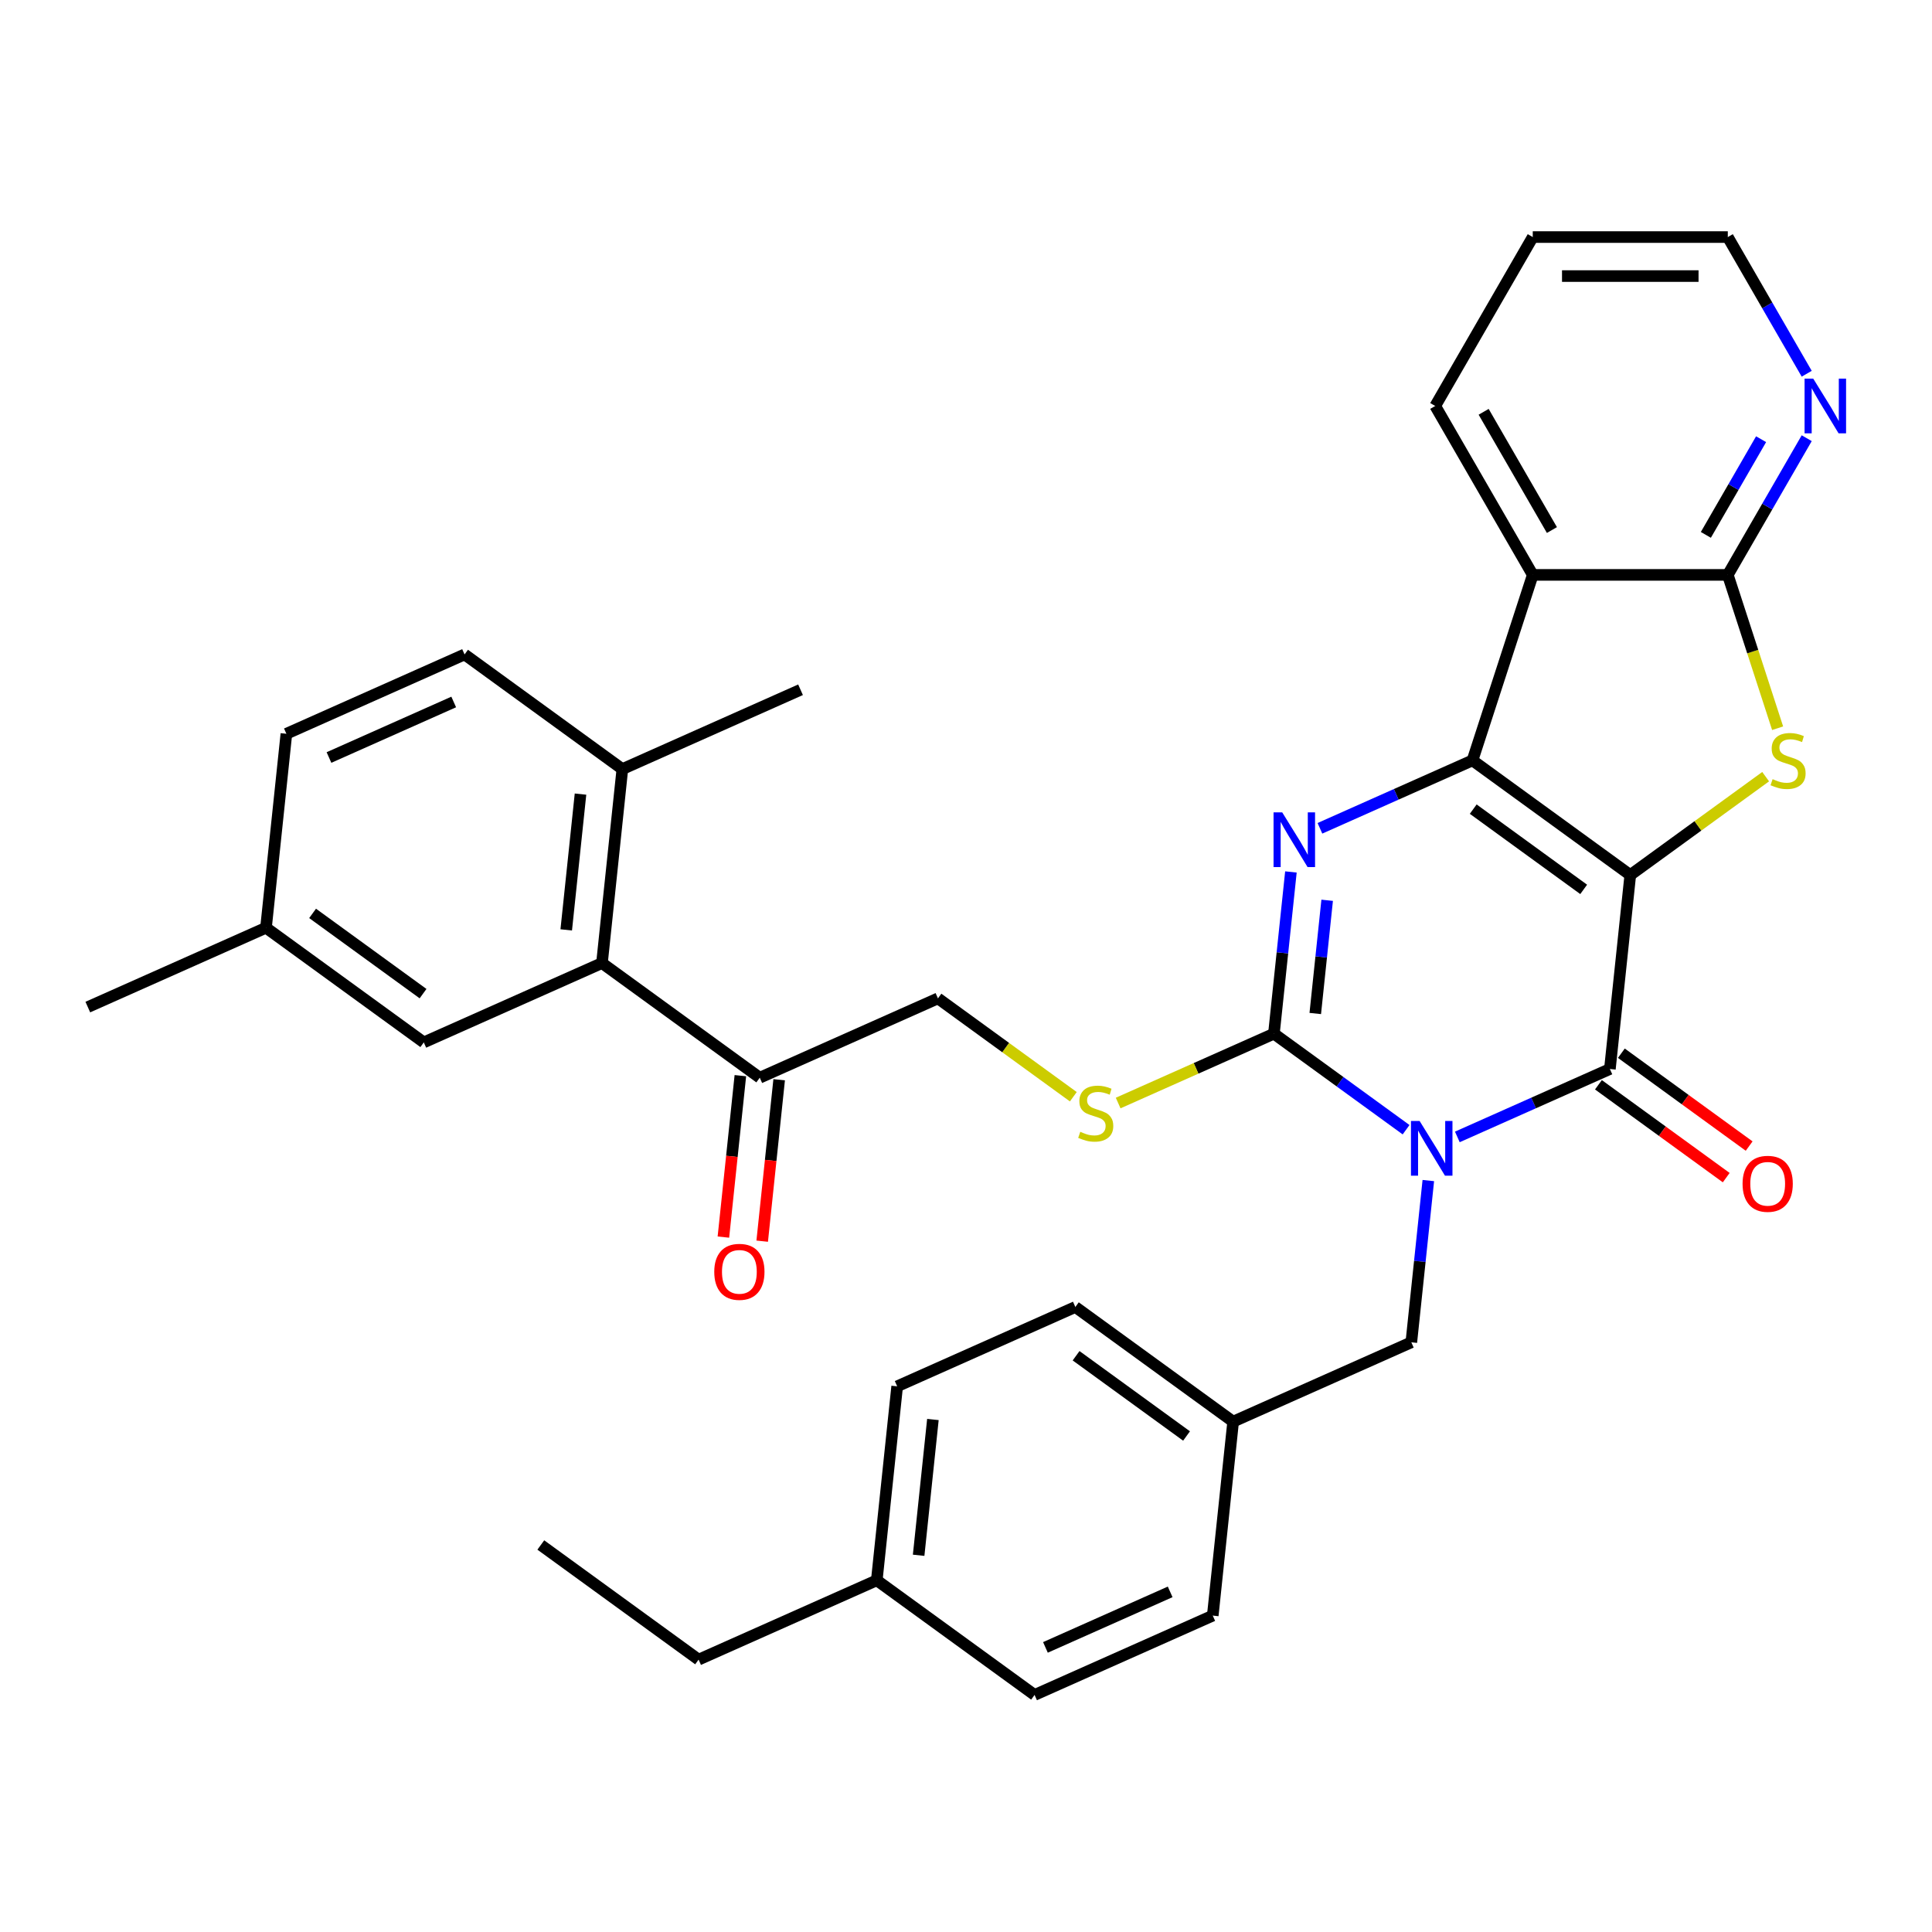 <?xml version='1.0' encoding='iso-8859-1'?>
<svg version='1.1' baseProfile='full'
              xmlns='http://www.w3.org/2000/svg'
                      xmlns:rdkit='http://www.rdkit.org/xml'
                      xmlns:xlink='http://www.w3.org/1999/xlink'
                  xml:space='preserve'
width='1000px' height='1000px' viewBox='0 0 1000 1000'>
<!-- END OF HEADER -->
<rect style='opacity:1.0;fill:#FFFFFF;stroke:none' width='1000' height='1000' x='0' y='0'> </rect>
<path class='bond-1' d='M 843.829,452.911 L 762.156,393.572' style='fill:none;fill-rule:evenodd;stroke:#000000;stroke-width:6px;stroke-linecap:butt;stroke-linejoin:miter;stroke-opacity:1' />
<path class='bond-1' d='M 819.71,460.345 L 762.539,418.807' style='fill:none;fill-rule:evenodd;stroke:#000000;stroke-width:6px;stroke-linecap:butt;stroke-linejoin:miter;stroke-opacity:1' />
<path class='bond-2' d='M 843.829,452.911 L 833.277,553.312' style='fill:none;fill-rule:evenodd;stroke:#000000;stroke-width:6px;stroke-linecap:butt;stroke-linejoin:miter;stroke-opacity:1' />
<path class='bond-5' d='M 843.829,452.911 L 878.864,427.457' style='fill:none;fill-rule:evenodd;stroke:#000000;stroke-width:6px;stroke-linecap:butt;stroke-linejoin:miter;stroke-opacity:1' />
<path class='bond-5' d='M 878.864,427.457 L 913.899,402.003' style='fill:none;fill-rule:evenodd;stroke:#CCCC00;stroke-width:6px;stroke-linecap:butt;stroke-linejoin:miter;stroke-opacity:1' />
<path class='bond-0' d='M 754.315,588.468 L 793.796,570.89' style='fill:none;fill-rule:evenodd;stroke:#0000FF;stroke-width:6px;stroke-linecap:butt;stroke-linejoin:miter;stroke-opacity:1' />
<path class='bond-0' d='M 793.796,570.89 L 833.277,553.312' style='fill:none;fill-rule:evenodd;stroke:#000000;stroke-width:6px;stroke-linecap:butt;stroke-linejoin:miter;stroke-opacity:1' />
<path class='bond-3' d='M 727.787,584.737 L 693.582,559.885' style='fill:none;fill-rule:evenodd;stroke:#0000FF;stroke-width:6px;stroke-linecap:butt;stroke-linejoin:miter;stroke-opacity:1' />
<path class='bond-3' d='M 693.582,559.885 L 659.378,535.034' style='fill:none;fill-rule:evenodd;stroke:#000000;stroke-width:6px;stroke-linecap:butt;stroke-linejoin:miter;stroke-opacity:1' />
<path class='bond-10' d='M 739.297,611.057 L 734.898,652.916' style='fill:none;fill-rule:evenodd;stroke:#0000FF;stroke-width:6px;stroke-linecap:butt;stroke-linejoin:miter;stroke-opacity:1' />
<path class='bond-10' d='M 734.898,652.916 L 730.498,694.774' style='fill:none;fill-rule:evenodd;stroke:#000000;stroke-width:6px;stroke-linecap:butt;stroke-linejoin:miter;stroke-opacity:1' />
<path class='bond-4' d='M 762.156,393.572 L 722.675,411.15' style='fill:none;fill-rule:evenodd;stroke:#000000;stroke-width:6px;stroke-linecap:butt;stroke-linejoin:miter;stroke-opacity:1' />
<path class='bond-4' d='M 722.675,411.15 L 683.194,428.728' style='fill:none;fill-rule:evenodd;stroke:#0000FF;stroke-width:6px;stroke-linecap:butt;stroke-linejoin:miter;stroke-opacity:1' />
<path class='bond-6' d='M 762.156,393.572 L 793.352,297.559' style='fill:none;fill-rule:evenodd;stroke:#000000;stroke-width:6px;stroke-linecap:butt;stroke-linejoin:miter;stroke-opacity:1' />
<path class='bond-13' d='M 827.343,561.479 L 860.417,585.509' style='fill:none;fill-rule:evenodd;stroke:#000000;stroke-width:6px;stroke-linecap:butt;stroke-linejoin:miter;stroke-opacity:1' />
<path class='bond-13' d='M 860.417,585.509 L 893.492,609.539' style='fill:none;fill-rule:evenodd;stroke:#FF0000;stroke-width:6px;stroke-linecap:butt;stroke-linejoin:miter;stroke-opacity:1' />
<path class='bond-13' d='M 839.211,545.144 L 872.285,569.175' style='fill:none;fill-rule:evenodd;stroke:#000000;stroke-width:6px;stroke-linecap:butt;stroke-linejoin:miter;stroke-opacity:1' />
<path class='bond-13' d='M 872.285,569.175 L 905.36,593.205' style='fill:none;fill-rule:evenodd;stroke:#FF0000;stroke-width:6px;stroke-linecap:butt;stroke-linejoin:miter;stroke-opacity:1' />
<path class='bond-9' d='M 659.378,535.034 L 619.067,552.982' style='fill:none;fill-rule:evenodd;stroke:#000000;stroke-width:6px;stroke-linecap:butt;stroke-linejoin:miter;stroke-opacity:1' />
<path class='bond-9' d='M 619.067,552.982 L 578.756,570.929' style='fill:none;fill-rule:evenodd;stroke:#CCCC00;stroke-width:6px;stroke-linecap:butt;stroke-linejoin:miter;stroke-opacity:1' />
<path class='bond-35' d='M 659.378,535.034 L 663.777,493.176' style='fill:none;fill-rule:evenodd;stroke:#000000;stroke-width:6px;stroke-linecap:butt;stroke-linejoin:miter;stroke-opacity:1' />
<path class='bond-35' d='M 663.777,493.176 L 668.177,451.317' style='fill:none;fill-rule:evenodd;stroke:#0000FF;stroke-width:6px;stroke-linecap:butt;stroke-linejoin:miter;stroke-opacity:1' />
<path class='bond-35' d='M 680.778,524.587 L 683.857,495.286' style='fill:none;fill-rule:evenodd;stroke:#000000;stroke-width:6px;stroke-linecap:butt;stroke-linejoin:miter;stroke-opacity:1' />
<path class='bond-35' d='M 683.857,495.286 L 686.937,465.985' style='fill:none;fill-rule:evenodd;stroke:#0000FF;stroke-width:6px;stroke-linecap:butt;stroke-linejoin:miter;stroke-opacity:1' />
<path class='bond-7' d='M 920.095,376.928 L 907.2,337.244' style='fill:none;fill-rule:evenodd;stroke:#CCCC00;stroke-width:6px;stroke-linecap:butt;stroke-linejoin:miter;stroke-opacity:1' />
<path class='bond-7' d='M 907.2,337.244 L 894.306,297.559' style='fill:none;fill-rule:evenodd;stroke:#000000;stroke-width:6px;stroke-linecap:butt;stroke-linejoin:miter;stroke-opacity:1' />
<path class='bond-21' d='M 793.352,297.559 L 742.875,210.131' style='fill:none;fill-rule:evenodd;stroke:#000000;stroke-width:6px;stroke-linecap:butt;stroke-linejoin:miter;stroke-opacity:1' />
<path class='bond-21' d='M 803.267,274.35 L 767.933,213.15' style='fill:none;fill-rule:evenodd;stroke:#000000;stroke-width:6px;stroke-linecap:butt;stroke-linejoin:miter;stroke-opacity:1' />
<path class='bond-34' d='M 793.352,297.559 L 894.306,297.559' style='fill:none;fill-rule:evenodd;stroke:#000000;stroke-width:6px;stroke-linecap:butt;stroke-linejoin:miter;stroke-opacity:1' />
<path class='bond-12' d='M 894.306,297.559 L 914.728,262.187' style='fill:none;fill-rule:evenodd;stroke:#000000;stroke-width:6px;stroke-linecap:butt;stroke-linejoin:miter;stroke-opacity:1' />
<path class='bond-12' d='M 914.728,262.187 L 935.151,226.815' style='fill:none;fill-rule:evenodd;stroke:#0000FF;stroke-width:6px;stroke-linecap:butt;stroke-linejoin:miter;stroke-opacity:1' />
<path class='bond-12' d='M 882.947,276.852 L 897.243,252.092' style='fill:none;fill-rule:evenodd;stroke:#000000;stroke-width:6px;stroke-linecap:butt;stroke-linejoin:miter;stroke-opacity:1' />
<path class='bond-12' d='M 897.243,252.092 L 911.538,227.331' style='fill:none;fill-rule:evenodd;stroke:#0000FF;stroke-width:6px;stroke-linecap:butt;stroke-linejoin:miter;stroke-opacity:1' />
<path class='bond-8' d='M 311.579,498.479 L 393.253,557.818' style='fill:none;fill-rule:evenodd;stroke:#000000;stroke-width:6px;stroke-linecap:butt;stroke-linejoin:miter;stroke-opacity:1' />
<path class='bond-14' d='M 311.579,498.479 L 322.132,398.078' style='fill:none;fill-rule:evenodd;stroke:#000000;stroke-width:6px;stroke-linecap:butt;stroke-linejoin:miter;stroke-opacity:1' />
<path class='bond-14' d='M 293.082,481.308 L 300.469,411.028' style='fill:none;fill-rule:evenodd;stroke:#000000;stroke-width:6px;stroke-linecap:butt;stroke-linejoin:miter;stroke-opacity:1' />
<path class='bond-15' d='M 311.579,498.479 L 219.354,539.541' style='fill:none;fill-rule:evenodd;stroke:#000000;stroke-width:6px;stroke-linecap:butt;stroke-linejoin:miter;stroke-opacity:1' />
<path class='bond-16' d='M 555.548,567.665 L 520.513,542.211' style='fill:none;fill-rule:evenodd;stroke:#CCCC00;stroke-width:6px;stroke-linecap:butt;stroke-linejoin:miter;stroke-opacity:1' />
<path class='bond-16' d='M 520.513,542.211 L 485.479,516.757' style='fill:none;fill-rule:evenodd;stroke:#000000;stroke-width:6px;stroke-linecap:butt;stroke-linejoin:miter;stroke-opacity:1' />
<path class='bond-19' d='M 730.498,694.774 L 638.273,735.836' style='fill:none;fill-rule:evenodd;stroke:#000000;stroke-width:6px;stroke-linecap:butt;stroke-linejoin:miter;stroke-opacity:1' />
<path class='bond-11' d='M 393.253,557.818 L 485.479,516.757' style='fill:none;fill-rule:evenodd;stroke:#000000;stroke-width:6px;stroke-linecap:butt;stroke-linejoin:miter;stroke-opacity:1' />
<path class='bond-17' d='M 383.213,556.763 L 378.822,598.541' style='fill:none;fill-rule:evenodd;stroke:#000000;stroke-width:6px;stroke-linecap:butt;stroke-linejoin:miter;stroke-opacity:1' />
<path class='bond-17' d='M 378.822,598.541 L 374.43,640.32' style='fill:none;fill-rule:evenodd;stroke:#FF0000;stroke-width:6px;stroke-linecap:butt;stroke-linejoin:miter;stroke-opacity:1' />
<path class='bond-17' d='M 403.293,558.873 L 398.902,600.652' style='fill:none;fill-rule:evenodd;stroke:#000000;stroke-width:6px;stroke-linecap:butt;stroke-linejoin:miter;stroke-opacity:1' />
<path class='bond-17' d='M 398.902,600.652 L 394.511,642.43' style='fill:none;fill-rule:evenodd;stroke:#FF0000;stroke-width:6px;stroke-linecap:butt;stroke-linejoin:miter;stroke-opacity:1' />
<path class='bond-28' d='M 935.151,193.447 L 914.728,158.075' style='fill:none;fill-rule:evenodd;stroke:#0000FF;stroke-width:6px;stroke-linecap:butt;stroke-linejoin:miter;stroke-opacity:1' />
<path class='bond-28' d='M 914.728,158.075 L 894.306,122.702' style='fill:none;fill-rule:evenodd;stroke:#000000;stroke-width:6px;stroke-linecap:butt;stroke-linejoin:miter;stroke-opacity:1' />
<path class='bond-18' d='M 322.132,398.078 L 240.459,338.739' style='fill:none;fill-rule:evenodd;stroke:#000000;stroke-width:6px;stroke-linecap:butt;stroke-linejoin:miter;stroke-opacity:1' />
<path class='bond-29' d='M 322.132,398.078 L 414.358,357.017' style='fill:none;fill-rule:evenodd;stroke:#000000;stroke-width:6px;stroke-linecap:butt;stroke-linejoin:miter;stroke-opacity:1' />
<path class='bond-20' d='M 219.354,539.541 L 137.68,480.202' style='fill:none;fill-rule:evenodd;stroke:#000000;stroke-width:6px;stroke-linecap:butt;stroke-linejoin:miter;stroke-opacity:1' />
<path class='bond-20' d='M 218.97,514.305 L 161.799,472.768' style='fill:none;fill-rule:evenodd;stroke:#000000;stroke-width:6px;stroke-linecap:butt;stroke-linejoin:miter;stroke-opacity:1' />
<path class='bond-38' d='M 240.459,338.739 L 148.233,379.801' style='fill:none;fill-rule:evenodd;stroke:#000000;stroke-width:6px;stroke-linecap:butt;stroke-linejoin:miter;stroke-opacity:1' />
<path class='bond-38' d='M 234.837,363.344 L 170.279,392.087' style='fill:none;fill-rule:evenodd;stroke:#000000;stroke-width:6px;stroke-linecap:butt;stroke-linejoin:miter;stroke-opacity:1' />
<path class='bond-24' d='M 638.273,735.836 L 627.72,836.236' style='fill:none;fill-rule:evenodd;stroke:#000000;stroke-width:6px;stroke-linecap:butt;stroke-linejoin:miter;stroke-opacity:1' />
<path class='bond-25' d='M 638.273,735.836 L 556.599,676.496' style='fill:none;fill-rule:evenodd;stroke:#000000;stroke-width:6px;stroke-linecap:butt;stroke-linejoin:miter;stroke-opacity:1' />
<path class='bond-25' d='M 614.154,743.269 L 556.982,701.732' style='fill:none;fill-rule:evenodd;stroke:#000000;stroke-width:6px;stroke-linecap:butt;stroke-linejoin:miter;stroke-opacity:1' />
<path class='bond-22' d='M 137.68,480.202 L 148.233,379.801' style='fill:none;fill-rule:evenodd;stroke:#000000;stroke-width:6px;stroke-linecap:butt;stroke-linejoin:miter;stroke-opacity:1' />
<path class='bond-31' d='M 137.68,480.202 L 45.455,521.263' style='fill:none;fill-rule:evenodd;stroke:#000000;stroke-width:6px;stroke-linecap:butt;stroke-linejoin:miter;stroke-opacity:1' />
<path class='bond-32' d='M 742.875,210.131 L 793.352,122.702' style='fill:none;fill-rule:evenodd;stroke:#000000;stroke-width:6px;stroke-linecap:butt;stroke-linejoin:miter;stroke-opacity:1' />
<path class='bond-23' d='M 453.821,817.959 L 464.373,717.558' style='fill:none;fill-rule:evenodd;stroke:#000000;stroke-width:6px;stroke-linecap:butt;stroke-linejoin:miter;stroke-opacity:1' />
<path class='bond-23' d='M 475.484,805.009 L 482.871,734.729' style='fill:none;fill-rule:evenodd;stroke:#000000;stroke-width:6px;stroke-linecap:butt;stroke-linejoin:miter;stroke-opacity:1' />
<path class='bond-30' d='M 453.821,817.959 L 361.595,859.02' style='fill:none;fill-rule:evenodd;stroke:#000000;stroke-width:6px;stroke-linecap:butt;stroke-linejoin:miter;stroke-opacity:1' />
<path class='bond-37' d='M 453.821,817.959 L 535.494,877.298' style='fill:none;fill-rule:evenodd;stroke:#000000;stroke-width:6px;stroke-linecap:butt;stroke-linejoin:miter;stroke-opacity:1' />
<path class='bond-27' d='M 627.72,836.236 L 535.494,877.298' style='fill:none;fill-rule:evenodd;stroke:#000000;stroke-width:6px;stroke-linecap:butt;stroke-linejoin:miter;stroke-opacity:1' />
<path class='bond-27' d='M 605.674,823.95 L 541.116,852.693' style='fill:none;fill-rule:evenodd;stroke:#000000;stroke-width:6px;stroke-linecap:butt;stroke-linejoin:miter;stroke-opacity:1' />
<path class='bond-26' d='M 556.599,676.496 L 464.373,717.558' style='fill:none;fill-rule:evenodd;stroke:#000000;stroke-width:6px;stroke-linecap:butt;stroke-linejoin:miter;stroke-opacity:1' />
<path class='bond-36' d='M 894.306,122.702 L 793.352,122.702' style='fill:none;fill-rule:evenodd;stroke:#000000;stroke-width:6px;stroke-linecap:butt;stroke-linejoin:miter;stroke-opacity:1' />
<path class='bond-36' d='M 879.163,142.893 L 808.495,142.893' style='fill:none;fill-rule:evenodd;stroke:#000000;stroke-width:6px;stroke-linecap:butt;stroke-linejoin:miter;stroke-opacity:1' />
<path class='bond-33' d='M 361.595,859.02 L 279.922,799.681' style='fill:none;fill-rule:evenodd;stroke:#000000;stroke-width:6px;stroke-linecap:butt;stroke-linejoin:miter;stroke-opacity:1' />
<path  class='atom-1' d='M 734.791 580.213
L 744.071 595.213
Q 744.991 596.693, 746.471 599.373
Q 747.951 602.053, 748.031 602.213
L 748.031 580.213
L 751.791 580.213
L 751.791 608.533
L 747.911 608.533
L 737.951 592.133
Q 736.791 590.213, 735.551 588.013
Q 734.351 585.813, 733.991 585.133
L 733.991 608.533
L 730.311 608.533
L 730.311 580.213
L 734.791 580.213
' fill='#0000FF'/>
<path  class='atom-5' d='M 663.67 420.473
L 672.95 435.473
Q 673.87 436.953, 675.35 439.633
Q 676.83 442.313, 676.91 442.473
L 676.91 420.473
L 680.67 420.473
L 680.67 448.793
L 676.79 448.793
L 666.83 432.393
Q 665.67 430.473, 664.43 428.273
Q 663.23 426.073, 662.87 425.393
L 662.87 448.793
L 659.19 448.793
L 659.19 420.473
L 663.67 420.473
' fill='#0000FF'/>
<path  class='atom-6' d='M 917.502 403.292
Q 917.822 403.412, 919.142 403.972
Q 920.462 404.532, 921.902 404.892
Q 923.382 405.212, 924.822 405.212
Q 927.502 405.212, 929.062 403.932
Q 930.622 402.612, 930.622 400.332
Q 930.622 398.772, 929.822 397.812
Q 929.062 396.852, 927.862 396.332
Q 926.662 395.812, 924.662 395.212
Q 922.142 394.452, 920.622 393.732
Q 919.142 393.012, 918.062 391.492
Q 917.022 389.972, 917.022 387.412
Q 917.022 383.852, 919.422 381.652
Q 921.862 379.452, 926.662 379.452
Q 929.942 379.452, 933.662 381.012
L 932.742 384.092
Q 929.342 382.692, 926.782 382.692
Q 924.022 382.692, 922.502 383.852
Q 920.982 384.972, 921.022 386.932
Q 921.022 388.452, 921.782 389.372
Q 922.582 390.292, 923.702 390.812
Q 924.862 391.332, 926.782 391.932
Q 929.342 392.732, 930.862 393.532
Q 932.382 394.332, 933.462 395.972
Q 934.582 397.572, 934.582 400.332
Q 934.582 404.252, 931.942 406.372
Q 929.342 408.452, 924.982 408.452
Q 922.462 408.452, 920.542 407.892
Q 918.662 407.372, 916.422 406.452
L 917.502 403.292
' fill='#CCCC00'/>
<path  class='atom-10' d='M 559.152 585.816
Q 559.472 585.936, 560.792 586.496
Q 562.112 587.056, 563.552 587.416
Q 565.032 587.736, 566.472 587.736
Q 569.152 587.736, 570.712 586.456
Q 572.272 585.136, 572.272 582.856
Q 572.272 581.296, 571.472 580.336
Q 570.712 579.376, 569.512 578.856
Q 568.312 578.336, 566.312 577.736
Q 563.792 576.976, 562.272 576.256
Q 560.792 575.536, 559.712 574.016
Q 558.672 572.496, 558.672 569.936
Q 558.672 566.376, 561.072 564.176
Q 563.512 561.976, 568.312 561.976
Q 571.592 561.976, 575.312 563.536
L 574.392 566.616
Q 570.992 565.216, 568.432 565.216
Q 565.672 565.216, 564.152 566.376
Q 562.632 567.496, 562.672 569.456
Q 562.672 570.976, 563.432 571.896
Q 564.232 572.816, 565.352 573.336
Q 566.512 573.856, 568.432 574.456
Q 570.992 575.256, 572.512 576.056
Q 574.032 576.856, 575.112 578.496
Q 576.232 580.096, 576.232 582.856
Q 576.232 586.776, 573.592 588.896
Q 570.992 590.976, 566.632 590.976
Q 564.112 590.976, 562.192 590.416
Q 560.312 589.896, 558.072 588.976
L 559.152 585.816
' fill='#CCCC00'/>
<path  class='atom-13' d='M 938.523 195.971
L 947.803 210.971
Q 948.723 212.451, 950.203 215.131
Q 951.683 217.811, 951.763 217.971
L 951.763 195.971
L 955.523 195.971
L 955.523 224.291
L 951.643 224.291
L 941.683 207.891
Q 940.523 205.971, 939.283 203.771
Q 938.083 201.571, 937.723 200.891
L 937.723 224.291
L 934.043 224.291
L 934.043 195.971
L 938.523 195.971
' fill='#0000FF'/>
<path  class='atom-14' d='M 901.95 612.731
Q 901.95 605.931, 905.31 602.131
Q 908.67 598.331, 914.95 598.331
Q 921.23 598.331, 924.59 602.131
Q 927.95 605.931, 927.95 612.731
Q 927.95 619.611, 924.55 623.531
Q 921.15 627.411, 914.95 627.411
Q 908.71 627.411, 905.31 623.531
Q 901.95 619.651, 901.95 612.731
M 914.95 624.211
Q 919.27 624.211, 921.59 621.331
Q 923.95 618.411, 923.95 612.731
Q 923.95 607.171, 921.59 604.371
Q 919.27 601.531, 914.95 601.531
Q 910.63 601.531, 908.27 604.331
Q 905.95 607.131, 905.95 612.731
Q 905.95 618.451, 908.27 621.331
Q 910.63 624.211, 914.95 624.211
' fill='#FF0000'/>
<path  class='atom-18' d='M 369.7 658.299
Q 369.7 651.499, 373.06 647.699
Q 376.42 643.899, 382.7 643.899
Q 388.98 643.899, 392.34 647.699
Q 395.7 651.499, 395.7 658.299
Q 395.7 665.179, 392.3 669.099
Q 388.9 672.979, 382.7 672.979
Q 376.46 672.979, 373.06 669.099
Q 369.7 665.219, 369.7 658.299
M 382.7 669.779
Q 387.02 669.779, 389.34 666.899
Q 391.7 663.979, 391.7 658.299
Q 391.7 652.739, 389.34 649.939
Q 387.02 647.099, 382.7 647.099
Q 378.38 647.099, 376.02 649.899
Q 373.7 652.699, 373.7 658.299
Q 373.7 664.019, 376.02 666.899
Q 378.38 669.779, 382.7 669.779
' fill='#FF0000'/>
</svg>

